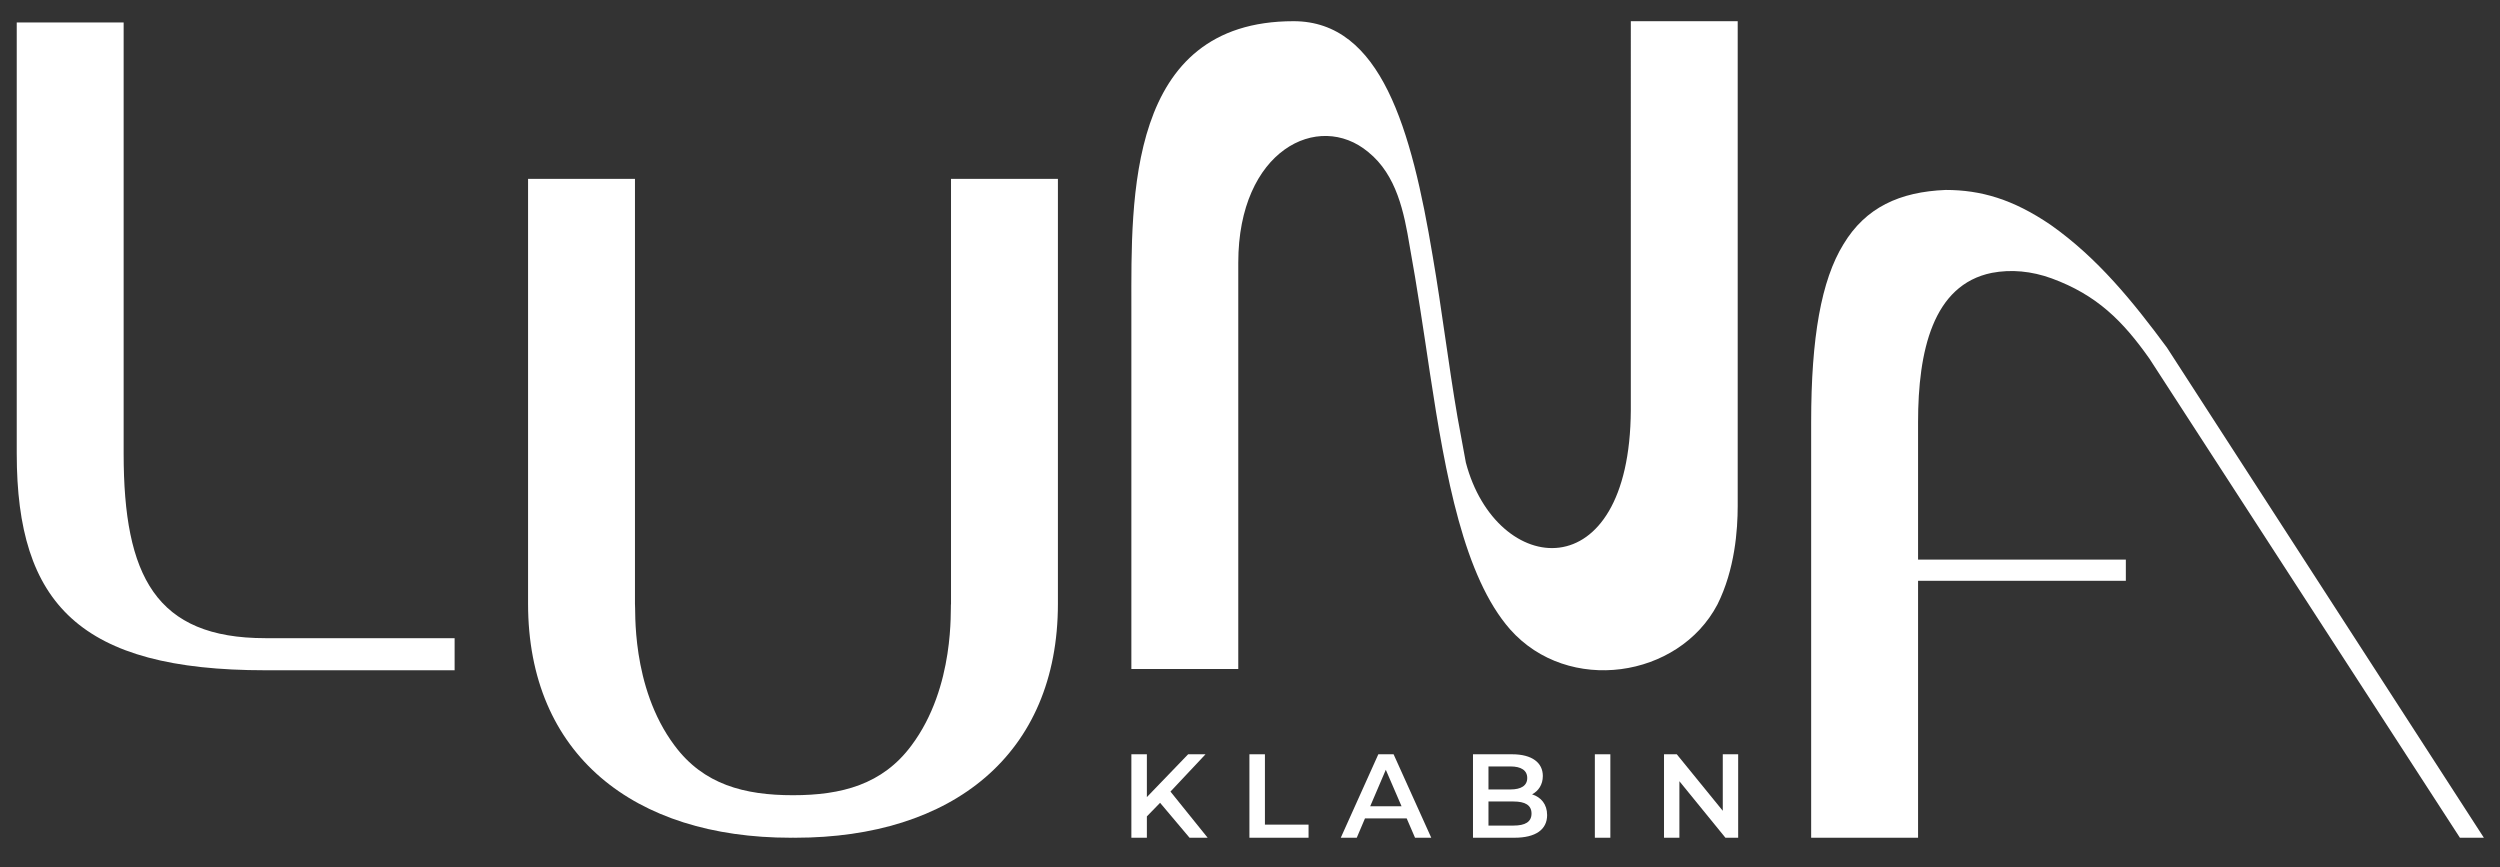 <?xml version="1.0" encoding="UTF-8"?>
<svg id="Layer_1" xmlns="http://www.w3.org/2000/svg" version="1.1" viewBox="0 0 1031.98 358.07">
  <rect x="0" y="0" width="1031.98" height="358.07" fill="#333333" stroke="none"/>
  <!-- Generator: Adobe Illustrator 29.0.1, SVG Export Plug-In . SVG Version: 2.1.0 Build 192)  -->
  <defs>
    <style>
      .st0 {
        fill: #fff;
      }
    </style>
  </defs>
  <g>
    <path class="st0" d="M478.88,331.39l-5.46,5.61v8.81h-6.4v-34.45h6.4v17.67l17.03-17.67h7.18l-14.47,15.4,15.35,19.05h-7.48l-12.16-14.42Z"/>
    <path class="st0" d="M515.75,311.36h6.4v29.04h18.01v5.41h-24.41v-34.45Z"/>
    <path class="st0" d="M580.67,337.84h-17.22l-3.39,7.97h-6.6l15.5-34.45h6.3l15.55,34.45h-6.7l-3.44-7.97ZM578.55,332.82l-6.5-15.06-6.44,15.06h12.94Z"/>
    <path class="st0" d="M638.64,336.46c0,5.91-4.63,9.35-13.48,9.35h-17.12v-34.45h16.14c8.26,0,12.69,3.49,12.69,8.96,0,3.54-1.77,6.15-4.43,7.58,3.69,1.18,6.2,4.08,6.2,8.56ZM614.43,316.38v9.5h9.06c4.43,0,6.94-1.58,6.94-4.73s-2.51-4.77-6.94-4.77h-9.06ZM632.2,335.82c0-3.44-2.61-4.97-7.43-4.97h-10.34v9.94h10.34c4.82,0,7.43-1.52,7.43-4.97Z"/>
    <path class="st0" d="M658.34,311.36h6.4v34.45h-6.4v-34.45Z"/>
    <path class="st0" d="M717.5,311.36v34.45h-5.26l-19-23.33v23.33h-6.35v-34.45h5.27l18.99,23.33v-23.33h6.35Z"/>
  </g>
  <path class="st0" d="M187.66,263.43v13.25h-78.17c-76.46,0-102.58-27.39-102.58-89.39V9.27h44.13v178.02c0,50.5,13.26,76.14,58.46,76.14h78.17Z"/>
  <path class="st0" d="M467.02,126.66c0-44.5-1.9-117.91,66.95-117.91,36.13,0,48.69,44.5,57.44,97,3.8,22.06,6.46,44.51,10.26,66.57l3.43,18.64c12.56,47.55,67.71,53.25,68.09-21.69V8.75h44.12v200.08c0,9.89-1.14,26.25-8.37,40.7-15.98,30.44-61.62,37.28-85.58,10.27-19.02-21.68-26.63-63.14-33.09-105.75-2.67-17.88-5.32-35.76-8.37-52.49-2.28-13.7-5.32-29.3-17.12-38.81-20.54-17.12-53.63-.76-53.63,45.65v167.75h-44.13V126.66Z"/>
  <path class="st0" d="M760.95,100.85c9.13-15.21,23.21-21.68,42.22-22.44,14.45,0,27.77,3.8,43.37,14.45,19.4,13.69,33.86,31.57,47.93,50.59l130.85,202.36h-9.89l-128.19-197.8c-11.03-15.6-21.68-26.24-40.32-33.09-8.37-3.04-16.74-3.8-24.73-2.28-24.34,4.94-30.43,32.33-30.43,61.62v56.73h85.77v8.75h-85.77v106.08h-44.13v-171.55c0-35,4.19-58.58,13.31-73.41Z"/>
  <path class="st0" d="M392.57,73.84v175.35c-.38,1.52,1.9,34.24-16.36,58.58-11.95,16.09-28.82,20.49-48.87,20.49s-36.92-4.4-48.87-20.49c-18.26-24.34-15.98-57.06-16.36-58.58V73.84h-44.13v175.35c0,62.39,43.75,96.62,108.41,96.62.32,0,.63-.01.95-.02.32,0,.63.02.95.02,64.66,0,108.41-34.23,108.41-96.62V73.84h-44.13Z"/>
</svg>